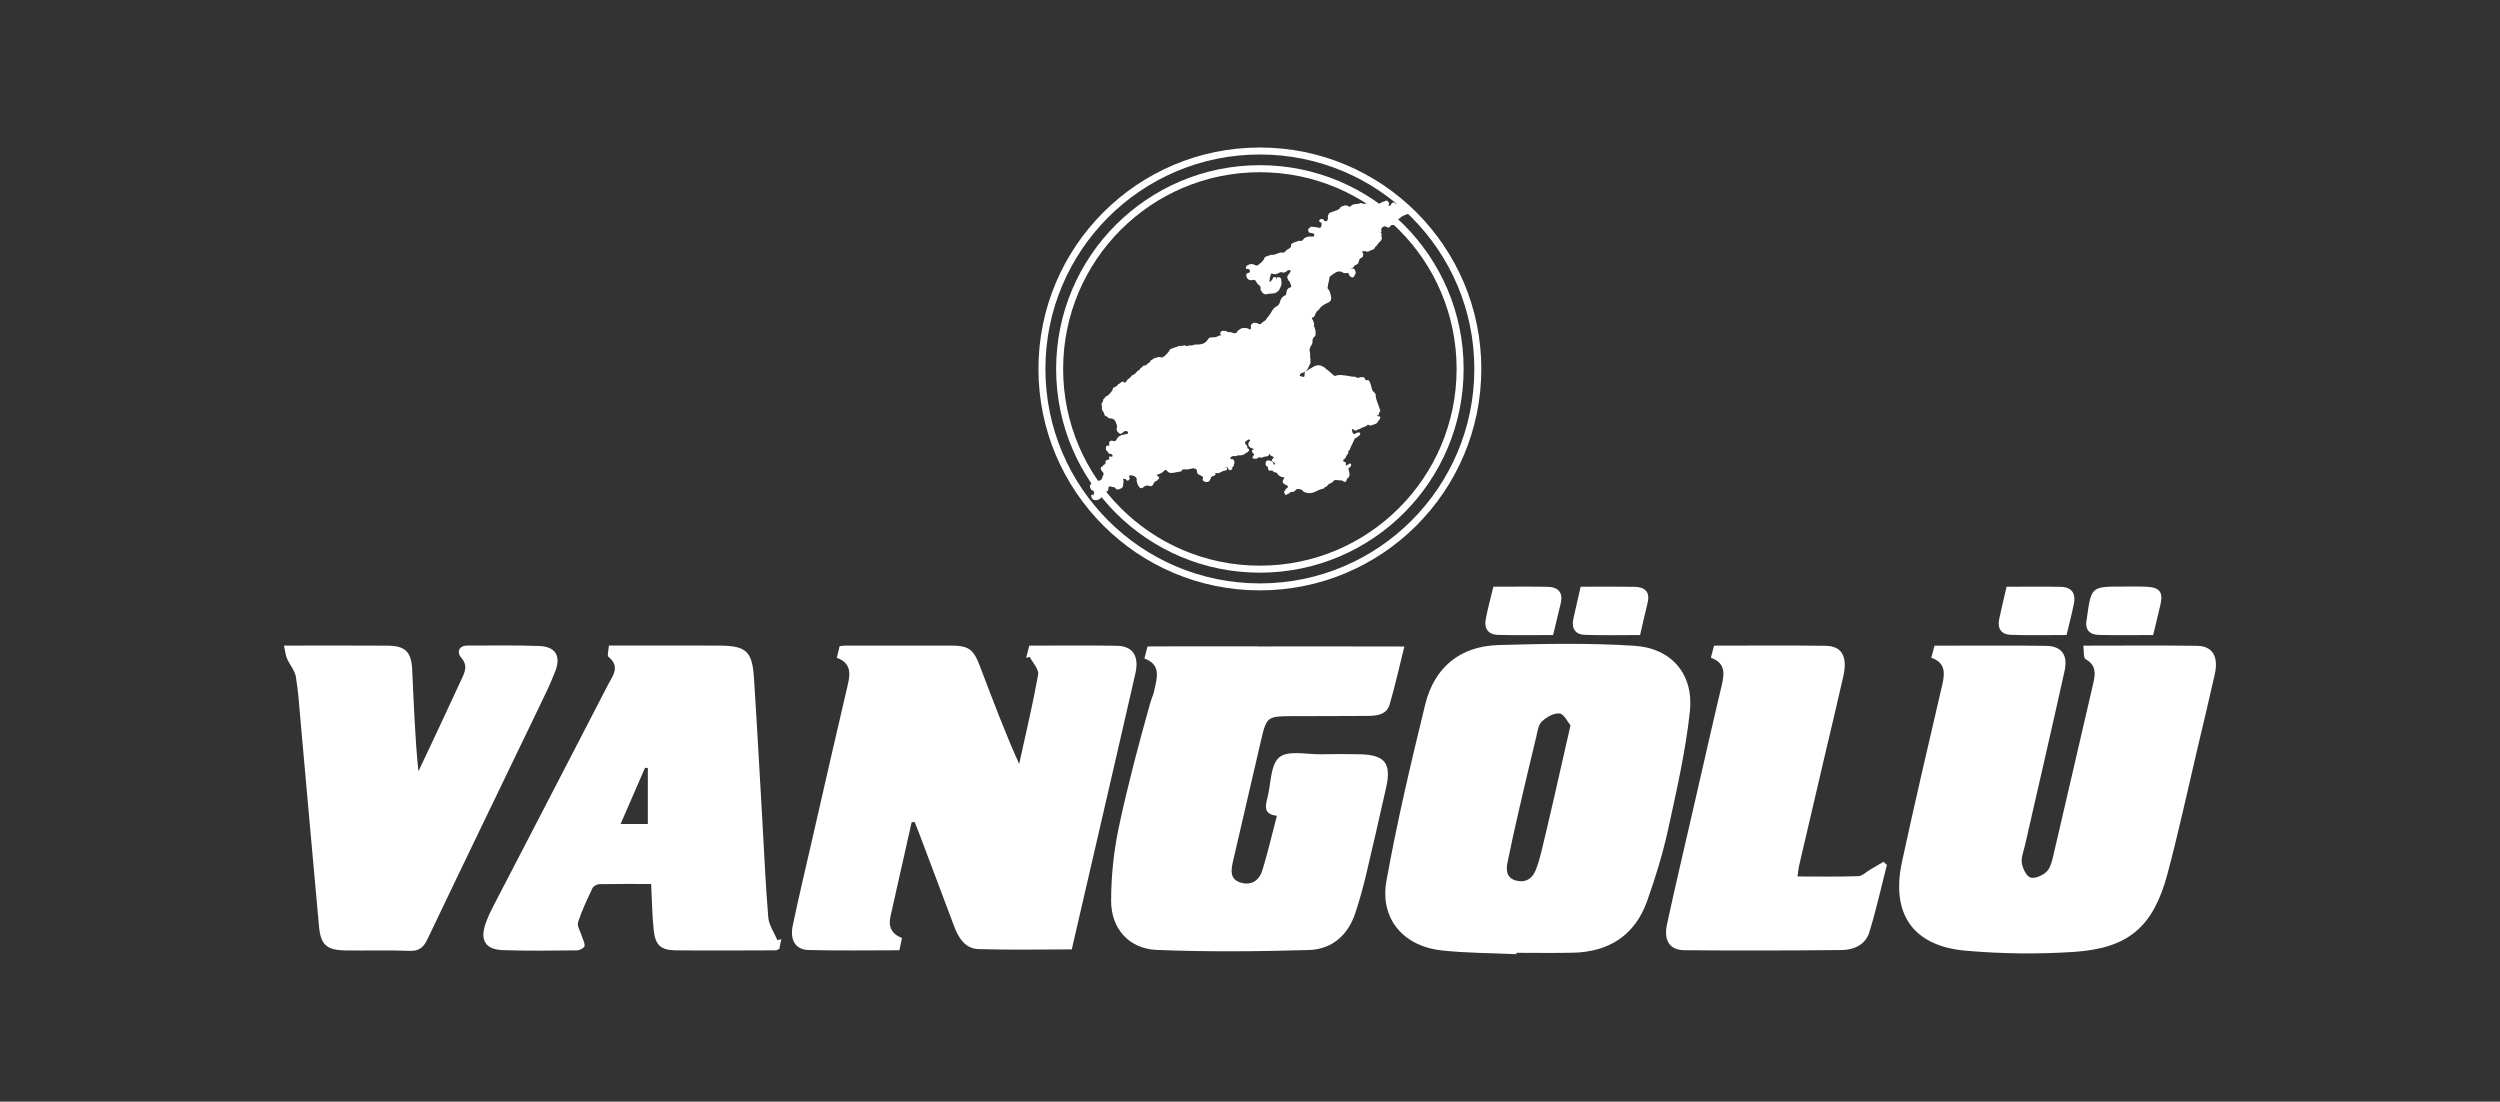<?xml version="1.0" encoding="utf-8"?>
<!-- Generator: Adobe Illustrator 16.0.0, SVG Export Plug-In . SVG Version: 6.00 Build 0)  -->
<!DOCTYPE svg PUBLIC "-//W3C//DTD SVG 1.1//EN" "http://www.w3.org/Graphics/SVG/1.1/DTD/svg11.dtd">
<svg version="1.1" id="Layer_1" xmlns="http://www.w3.org/2000/svg" xmlns:xlink="http://www.w3.org/1999/xlink" x="0px" y="0px"
	 width="221.25px" height="97.5px" viewBox="0 0 221.25 97.5" enable-background="new 0 0 221.25 97.5" xml:space="preserve">
<rect x="0" y="0" width="221.25" height="97.5" fill="#333333" stroke="none"/>
<g>
	<path fill="#FFFFFF" d="M111.498,13.055c-10.822,0-19.595,8.772-19.595,19.596s8.773,19.597,19.595,19.597
		c10.824,0,19.598-8.773,19.598-19.597S122.322,13.055,111.498,13.055z M111.498,51.631c-10.481,0-18.979-8.498-18.979-18.98
		s8.498-18.979,18.979-18.979c10.484,0,18.98,8.497,18.98,18.979S121.982,51.631,111.498,51.631z"/>
	<g>
		<path fill-rule="evenodd" clip-rule="evenodd" fill="#FFFFFF" d="M98.857,57.152c-2.567-0.047-5.138-0.013-7.766-0.013
			c-0.098,0.38-0.187,0.729-0.276,1.079c0.105-0.028,0.211-0.055,0.315-0.082c0.266,0.523,0.829,1.1,0.747,1.562
			c-0.476,2.652-1.104,5.275-1.68,7.911c-1.314-2.904-2.384-5.803-3.488-8.688c-0.58-1.516-0.999-1.781-2.634-1.788
			c-3.1-0.008-6.199-0.002-9.299,0.002c-0.146,0-0.293,0.031-0.469,0.053c-0.082,0.338-0.16,0.659-0.248,1.026
			c1.194,0.442,1.229,1.288,0.984,2.324c-1.07,4.554-2.104,9.118-3.148,13.682c-0.59,2.575-1.206,5.146-1.743,7.729
			c-0.26,1.25,0.271,2.098,1.383,2.127c2.677,0.071,5.356,0.023,8.063,0.023c0.081-0.391,0.147-0.714,0.225-1.089
			c-0.916-0.343-1.218-0.999-1.019-1.892c0.623-2.787,1.252-5.572,1.879-8.36c0.089-0.002,0.178-0.005,0.267-0.009
			c0.124,0.31,0.252,0.619,0.369,0.932c1.04,2.753,2.081,5.506,3.111,8.262c0.393,1.047,0.974,2.014,2.172,2.051
			c2.743,0.088,5.489,0.027,8.249,0.027c0.824-3.564,1.641-7.095,2.456-10.624c1.061-4.597,2.127-9.194,3.175-13.793
			C100.831,58.073,100.262,57.177,98.857,57.152z"/>
		<path fill-rule="evenodd" clip-rule="evenodd" fill="#FFFFFF" d="M149.553,62.986c0.361-3.301-1.605-5.626-4.924-5.836
			c-3.984-0.252-8.002-0.18-11.996-0.064c-3.43,0.096-5.703,1.979-6.51,5.289c-1.258,5.165-2.484,10.346-3.422,15.572
			c-0.605,3.369,1.498,5.807,4.936,6.172c2.174,0.23,4.371,0.227,6.561,0.326c0-0.041,0.002-0.08,0.004-0.121
			c1.662,0,3.326,0.027,4.988-0.007c3.207-0.067,5.506-1.542,6.588-4.595c0.73-2.057,1.377-4.16,1.844-6.29
			C148.377,69.973,149.17,66.498,149.553,62.986z M137.52,70.661c-0.363,1.577-0.727,3.155-1.111,4.728
			c-0.133,0.547-0.289,1.094-0.498,1.615c-0.305,0.758-0.887,1.139-1.707,0.936c-0.869-0.213-0.936-0.903-0.789-1.619
			c0.307-1.512,0.641-3.019,0.986-4.521c0.508-2.201,1.025-4.4,1.559-6.596c0.113-0.472,0.18-1.058,0.494-1.354
			c0.408-0.385,1.064-0.764,1.566-0.709c0.393,0.045,0.713,0.75,0.969,1.052C138.455,66.551,137.992,68.607,137.52,70.661z"/>
		<path fill-rule="evenodd" clip-rule="evenodd" fill="#FFFFFF" d="M194.449,57.156c-3.285-0.049-6.57-0.016-10.072-0.016
			c0.063,0.449-0.012,1.079,0.199,1.196c0.959,0.538,0.873,1.29,0.674,2.151c-1.18,5.072-2.342,10.146-3.529,15.217
			c-0.117,0.505-0.254,1.101-0.596,1.437c-0.346,0.339-1.037,0.646-1.43,0.518c-0.367-0.118-0.689-0.805-0.764-1.284
			c-0.076-0.488,0.158-1.031,0.275-1.545c1.172-5.15,2.369-10.295,3.508-15.451c0.314-1.418-0.268-2.202-1.625-2.221
			c-3.285-0.046-6.57-0.016-9.885-0.016c-0.096,0.355-0.18,0.674-0.283,1.068c1.244,0.436,1.217,1.333,0.969,2.396
			c-1.213,5.216-2.434,10.434-3.564,15.67c-0.994,4.598,0.969,7.445,5.625,7.859c3.188,0.281,6.426,0.318,9.617,0.106
			c4.799-0.321,6.992-2.217,8.238-6.851c0.996-3.715,1.801-7.48,2.686-11.225c0.514-2.166,1.035-4.332,1.518-6.504
			C196.357,58.102,195.807,57.176,194.449,57.156z"/>
		<path fill-rule="evenodd" clip-rule="evenodd" fill="#FFFFFF" d="M120.33,66.752c-1.133-0.025-2.268-0.023-3.401,0
			c-1.271,0.025-2.923-0.377-3.706,0.266c-0.797,0.652-0.736,2.351-1.055,3.59c-0.191,0.744-0.342,1.466,0.838,1.588
			c-0.439,1.679-0.805,3.258-1.279,4.805c-0.271,0.889-0.95,1.406-1.924,1.109c-0.983-0.297-0.863-1.102-0.684-1.875
			c0.833-3.603,1.664-7.205,2.504-10.807c0.457-1.955,0.566-2.041,2.586-2.048c2.267-0.011,4.535-0.002,6.801-0.021
			c0.816-0.007,1.699-0.088,1.971-1.006c0.496-1.683,0.871-3.4,1.303-5.137c-4.405,0-8.697-0.022-12.967-0.006v-0.008h-7.825v0.003
			c-0.645,0.002-1.287,0.005-1.933,0.005c-0.094,0.359-0.179,0.68-0.28,1.071c1.249,0.438,1.221,1.339,0.969,2.399
			c-0.058,0.241-0.109,0.481-0.167,0.721c-0.118,0.303-0.228,0.615-0.32,0.944c-1.012,3.593-1.968,7.208-2.743,10.858
			c-0.451,2.123-0.679,4.332-0.682,6.506c-0.004,2.48,1.578,4.262,4.043,4.359c4.482,0.18,8.979,0.14,13.463,0.008
			c2.008-0.061,3.441-1.287,4.094-3.24c0.381-1.143,0.701-2.311,0.98-3.482c0.605-2.532,1.17-5.074,1.748-7.612
			C123.162,67.549,122.586,66.803,120.33,66.752z"/>
		<path fill-rule="evenodd" clip-rule="evenodd" fill="#FFFFFF" d="M67.992,81.193c-0.244-2.9-0.363-5.81-0.531-8.715
			c-0.243-4.189-0.468-8.38-0.742-12.565c-0.148-2.259-0.709-2.755-2.962-2.776c-2.041-0.019-4.084-0.006-6.124-0.006
			c-1.233-0.002-2.466,0-3.744,0c-0.027,0.434-0.176,0.889-0.044,0.994c1.095,0.883,0.354,1.72-0.051,2.508
			c-3.34,6.479-6.707,12.939-10.058,19.411c-0.294,0.567-0.58,1.149-0.782,1.753c-0.477,1.43,0.025,2.235,1.536,2.289
			c2.189,0.076,4.384,0.043,6.577,0.021c0.235-0.002,0.65-0.225,0.665-0.375c0.029-0.304-0.164-0.625-0.261-0.941
			c-0.119-0.395-0.42-0.852-0.314-1.176c0.339-1.034,0.811-2.029,1.279-3.018c0.083-0.176,0.395-0.344,0.604-0.349
			c1.504-0.028,3.008-0.015,4.587-0.015c0.079,1.5,0.086,2.824,0.233,4.134c0.146,1.293,0.633,1.721,1.936,1.737
			c2.948,0.033,5.897,0.008,8.846,0c0.102,0,0.201-0.07,0.326-0.119c0.06-0.294,0.117-0.582,0.177-0.871
			c-0.114,0.031-0.229,0.064-0.344,0.096C68.52,82.538,68.049,81.883,67.992,81.193z M57.333,72.922c-0.666,0-1.469,0-2.411,0
			c0.735-1.691,1.449-3.332,2.163-4.974c0.083,0.007,0.165,0.015,0.248,0.021C57.333,69.589,57.333,71.209,57.333,72.922z"/>
		<path fill-rule="evenodd" clip-rule="evenodd" fill="#FFFFFF" d="M49.141,59.408c0.523-1.37,0.017-2.184-1.423-2.238
			c-2.113-0.078-4.23-0.035-6.348-0.037c-0.829,0-0.926,0.654-0.568,1.053c0.655,0.729,0.316,1.326,0.023,1.967
			c-1.008,2.193-2.038,4.377-3.063,6.564c-0.242,0.517-0.489,1.033-0.733,1.549c-0.313-3.06-0.405-6.041-0.551-9.02
			c-0.077-1.575-0.623-2.091-2.184-2.104c-2.946-0.026-5.893-0.007-9.156-0.007c0.094,0.438,0.118,0.809,0.255,1.131
			c0.236,0.556,0.693,1.055,0.79,1.625c0.228,1.336,0.306,2.699,0.427,4.053c0.543,6.02,1.071,12.039,1.623,18.057
			c0.148,1.617,0.681,2.09,2.34,2.113c1.889,0.027,3.781-0.041,5.667,0.035c0.862,0.033,1.24-0.3,1.595-1.043
			c3.214-6.744,6.475-13.467,9.714-20.195C48.105,61.754,48.684,60.604,49.141,59.408z"/>
		<path fill-rule="evenodd" clip-rule="evenodd" fill="#FFFFFF" d="M165.506,76.964c-0.35,0.204-0.695,0.565-1.053,0.577
			c-1.764,0.061-3.529,0.028-5.375,0.028c0.055-0.376,0.076-0.67,0.141-0.954c0.77-3.307,1.545-6.612,2.316-9.92
			c0.535-2.276,1.082-4.551,1.598-6.834c0.395-1.746-0.115-2.685-1.557-2.707c-3.285-0.048-6.57-0.015-9.883-0.015
			c-0.094,0.36-0.18,0.681-0.281,1.071c1.25,0.44,1.223,1.34,0.971,2.4c-0.848,3.561-1.648,7.131-2.467,10.699
			c-0.799,3.492-1.627,6.98-2.385,10.482c-0.314,1.453,0.242,2.294,1.541,2.303c4.648,0.039,9.295,0.033,13.943-0.017
			c1.064-0.011,2.086-0.48,2.42-1.569c0.602-1.963,1.047-3.975,1.557-5.966c-0.1-0.091-0.197-0.183-0.299-0.273
			C166.299,76.502,165.904,76.734,165.506,76.964z"/>
		<path fill-rule="evenodd" clip-rule="evenodd" fill="#FFFFFF" d="M132.563,56.188c1.611,0.044,3.227,0.013,4.885,0.013
			c0.238-0.988,0.465-1.896,0.676-2.807c0.229-0.977-0.24-1.447-1.176-1.463c-1.578-0.029-3.158-0.008-4.785-0.008
			c-0.238,0.998-0.5,1.938-0.678,2.891C131.328,55.634,131.729,56.166,132.563,56.188z"/>
		<path fill-rule="evenodd" clip-rule="evenodd" fill="#FFFFFF" d="M177.963,56.184c1.641,0.053,3.283,0.016,4.928,0.016
			c0.234-0.986,0.461-1.859,0.643-2.74c0.191-0.914-0.162-1.501-1.135-1.523c-1.572-0.035-3.148-0.009-4.818-0.009
			c-0.24,1.045-0.461,1.956-0.656,2.874C176.748,55.643,177.137,56.158,177.963,56.184z"/>
		<path fill-rule="evenodd" clip-rule="evenodd" fill="#FFFFFF" d="M140.252,56.184c1.615,0.055,3.232,0.018,4.896,0.018
			c0.23-0.999,0.436-1.915,0.66-2.824c0.25-1.012-0.244-1.432-1.172-1.446c-1.547-0.024-3.094-0.007-4.746-0.007
			c-0.23,1.014-0.451,1.93-0.648,2.852C139.061,55.607,139.41,56.156,140.252,56.184z"/>
		<path fill-rule="evenodd" clip-rule="evenodd" fill="#FFFFFF" d="M185.73,56.19c1.578,0.042,3.156,0.011,4.824,0.011
			c0.24-0.998,0.465-1.873,0.658-2.754c0.229-1.044-0.094-1.459-1.197-1.518c-0.713-0.04-1.432-0.017-2.146-0.017
			c-2.795-0.001-2.795,0-3.182,2.81c-0.006,0.038-0.012,0.076-0.02,0.112C184.496,55.699,184.906,56.168,185.73,56.19z"/>
	</g>
	<path fill="#FFFFFF" d="M111.498,14.619c-9.957,0-18.03,8.074-18.03,18.031c0,9.958,8.073,18.031,18.03,18.031
		c9.959,0,18.033-8.073,18.033-18.031C129.531,22.693,121.457,14.619,111.498,14.619z M111.498,50.062
		c-9.615,0-17.41-7.794-17.41-17.411c0-9.616,7.795-17.41,17.41-17.41c9.617,0,17.412,7.794,17.412,17.41
		C128.91,42.268,121.115,50.062,111.498,50.062z"/>
	<path fill="#FFFFFF" d="M97.461,41.327c0.013-0.004,0.025-0.007,0.038-0.009c0.021-0.012,0.044-0.019,0.064-0.008
		c-0.002-0.002,0.008-0.004,0.008-0.004s-0.001-0.012-0.001-0.015c0.001-0.043,0.022-0.074,0.05-0.102
		c0.082-0.064,0.191-0.098,0.229-0.21c-0.057-0.158,0-0.247,0.166-0.281c0.063-0.014,0.143-0.024,0.16-0.113
		c-0.011-0.046-0.021-0.092-0.03-0.137c0.031-0.061,0.085-0.057,0.143-0.053c0.056,0.003,0.126,0.072,0.164-0.012
		s-0.016-0.144-0.087-0.186c-0.047-0.038-0.104-0.036-0.159-0.035c-0.053-0.007-0.092-0.033-0.116-0.081
		c-0.021-0.138-0.203-0.169-0.213-0.316c-0.012-0.099-0.015-0.195,0.039-0.285c0.086-0.086,0.172-0.078,0.257,0.001
		c0.018,0.007,0.03,0.023,0.052,0.018c-0.009,0.006-0.02,0.003-0.033-0.009c-0.071-0.115,0.002-0.244-0.035-0.362
		c0.021-0.039,0.057-0.06,0.093-0.08c0.073-0.061,0.158-0.065,0.238-0.029c0.173,0.081,0.276-0.012,0.34-0.146
		c0.13-0.275,0.37-0.367,0.64-0.421c0.068-0.006,0.14-0.003,0.201-0.036c0.063-0.033,0.178-0.017,0.169-0.114
		c-0.006-0.079-0.069-0.148-0.166-0.157c-0.073-0.006-0.143,0.002-0.203,0.048c-0.056,0.036-0.098,0.086-0.146,0.131
		c-0.016,0.014-0.033,0.024-0.051,0.034c-0.051,0.025-0.103,0.034-0.157,0.022c-0.174-0.101-0.301-0.231-0.3-0.448
		c0.035-0.042,0.051-0.089,0.035-0.143c0.02-0.109-0.013-0.208-0.061-0.304c-0.011-0.017-0.019-0.035-0.023-0.053
		c-0.017-0.057-0.036-0.113-0.059-0.167c-0.126-0.181-0.3-0.259-0.519-0.239c-0.035-0.017-0.07-0.032-0.105-0.048
		c-0.032-0.032-0.063-0.063-0.096-0.095c-0.073-0.037-0.154-0.062-0.215-0.119c-0.038-0.102-0.076-0.203-0.114-0.304
		c-0.109-0.12-0.17-0.256-0.134-0.423c0.014-0.063-0.009-0.125-0.028-0.186c-0.003-0.048-0.024-0.094-0.004-0.143
		c0.077-0.108,0.168-0.212,0.141-0.361c0.032-0.028,0.064-0.057,0.097-0.085c0.042-0.04,0.076-0.086,0.096-0.141
		c0.021-0.023,0.046-0.038,0.073-0.05c0.262-0.079,0.362-0.329,0.536-0.503c0.042-0.04,0.045-0.091,0.034-0.144
		c0.014-0.049,0.032-0.093,0.08-0.117c0.064-0.036,0.149-0.032,0.19-0.109c0.04-0.018,0.08-0.036,0.12-0.055
		c0.034-0.056,0.067-0.111,0.12-0.153c0.016-0.009,0.034-0.014,0.052-0.016c0.056-0.031,0.11-0.063,0.151-0.114
		c0.008,0,0.015-0.003,0.021-0.009c0.04-0.06,0.111-0.056,0.168-0.083c0.086-0.019,0.091,0.095,0.159,0.1
		c0.023,0.002,0.047,0.059,0.065,0.007c0.006-0.018-0.017-0.048-0.003-0.074c0.053-0.033,0.148-0.025,0.132-0.129
		c0.021-0.064,0.104-0.075,0.125-0.138c0.015-0.007,0.03-0.013,0.046-0.019c0.125-0.079,0.2-0.21,0.308-0.309
		c0.044-0.021,0.095-0.029,0.136-0.057c0.04-0.044,0.096-0.065,0.143-0.1c0.094-0.089,0.147-0.219,0.277-0.269
		c0.119-0.027,0.125-0.147,0.186-0.223c0.057-0.021,0.123-0.026,0.147-0.097c0.01-0.009,0.021-0.019,0.032-0.027
		c0.066-0.151,0.252-0.032,0.333-0.147c0.048-0.04,0.083-0.094,0.135-0.13c0.047-0.022,0.101-0.036,0.126-0.088
		c0.052-0.028,0.103-0.057,0.094-0.129c0.011-0.026,0.031-0.042,0.054-0.058c0.054-0.027,0.116-0.04,0.15-0.1
		c0.038-0.017,0.077-0.033,0.115-0.05c0.026-0.029,0.056-0.056,0.096-0.063c0.062,0.003,0.126,0.015,0.171-0.046
		c0.018-0.008,0.035-0.011,0.054-0.008c0.039-0.01,0.078-0.019,0.116-0.028h0.001c0.063,0.033,0.133-0.003,0.195,0.024
		c0.02,0.041,0.049,0.057,0.092,0.034c0.045-0.047,0.098-0.079,0.155-0.104c0.082-0.005,0.105-0.076,0.147-0.128
		c0.047-0.028,0.086-0.064,0.115-0.11c0.044-0.045,0.099-0.08,0.126-0.142c0.072-0.072,0.09-0.182,0.17-0.249
		c0.035-0.029,0.078-0.044,0.12-0.061c0.145-0.052,0.288-0.103,0.434-0.153c0.086-0.029,0.17-0.063,0.258-0.086
		c0.021-0.007,0.041-0.008,0.063-0.008c0.049,0,0.097,0.026,0.146,0.017c0.048-0.012,0.093-0.03,0.14-0.043
		c0.03-0.008,0.06-0.011,0.09-0.009c0.051,0.001,0.099,0.018,0.143,0.04c0.12,0.068,0.216-0.04,0.325-0.044
		c0.021-0.004,0.04-0.004,0.059-0.003c0.02,0.001,0.039,0.006,0.059,0.01c0.083,0.022,0.151-0.028,0.228-0.047
		c0.135-0.052,0.278-0.027,0.418-0.034c0.338-0.018,0.632-0.114,0.823-0.419c0.063-0.07,0.109-0.161,0.206-0.198
		c0.123,0.017,0.241-0.047,0.366-0.026c0.092,0.021,0.171-0.028,0.253-0.054c0.019-0.008,0.037-0.015,0.056-0.022
		c0.046-0.021,0.084-0.054,0.133-0.068c0.134-0.032,0.276-0.035,0.396-0.094c-0.059,0.01-0.121,0.063-0.192,0.042
		c-0.089-0.026-0.107-0.1-0.097-0.185c0.034-0.104,0.094-0.178,0.211-0.186c0.112,0.016,0.234-0.029,0.339,0.043
		c0.101,0.083,0.222,0.074,0.341,0.074c0.151-0.008,0.271,0.131,0.428,0.09c0.076-0.017,0.151-0.034,0.175-0.126
		c0.032-0.08,0.087-0.136,0.167-0.169c0.1-0.029,0.152-0.141,0.264-0.148c0.233-0.027,0.464-0.041,0.673,0.101
		c0.063,0.042,0.092,0.004,0.109-0.066c0.021-0.086,0.004-0.164-0.005-0.246c0-0.022,0.005-0.042,0.013-0.063
		c0.068-0.107,0.151-0.194,0.286-0.211c0.118,0.006,0.234,0.027,0.343,0.069c0.111,0.089,0.223,0.089,0.311-0.024
		c0.107-0.14,0.285-0.184,0.398-0.311c0.035-0.136,0.146-0.218,0.229-0.319c0.162-0.2,0.264-0.438,0.42-0.643
		c0.053-0.044,0.098-0.096,0.148-0.143c0.023-0.019,0.049-0.032,0.076-0.045c0.193-0.084,0.307-0.223,0.359-0.433
		c0.047-0.19,0.135-0.368,0.307-0.488c0.014-0.012,0.029-0.023,0.047-0.033c0.063-0.055,0.189-0.037,0.188-0.166
		c0-0.02,0.004-0.038,0.008-0.057s0.01-0.036,0.018-0.055c0.014-0.166,0.059-0.315,0.203-0.418c0.027-0.015,0.055-0.024,0.084-0.035
		c0.128-0.029,0.18-0.093,0.113-0.224c-0.059-0.117-0.061-0.261-0.164-0.359c-0.008-0.007-0.016-0.014-0.023-0.02
		c-0.018-0.015-0.031-0.031-0.043-0.05c-0.053-0.1-0.096-0.201-0.096-0.316c0.047-0.15,0.17-0.253,0.248-0.384
		c0.029-0.047,0.082-0.092,0.041-0.149c-0.045-0.063-0.117-0.068-0.189-0.051c-0.041,0.011-0.076,0.034-0.107,0.063
		c-0.143,0.125-0.289,0.21-0.492,0.124c-0.092-0.038-0.189,0.029-0.275,0.079c-0.137,0.078-0.277,0.126-0.439,0.081
		c-0.037-0.009-0.072-0.021-0.109-0.031c-0.037-0.009-0.078-0.032-0.111,0.014c-0.006,0.015-0.014,0.028-0.021,0.042
		c-0.023,0.035-0.016,0.077-0.021,0.116c-0.002,0.017-0.008,0.032-0.016,0.048c-0.02,0.036-0.035,0.074-0.043,0.115
		c-0.023,0.06-0.006,0.123-0.021,0.183c-0.018,0.067-0.018,0.135-0.01,0.216c0.088-0.023,0.131-0.089,0.178-0.147
		c0.084-0.048,0.09-0.135,0.115-0.212c0.018-0.025,0.039-0.044,0.064-0.059c0.213-0.05,0.213-0.05,0.229,0.233
		c0.053-0.266,0.053-0.266,0.33-0.214c0.087,0.049,0.115,0.13,0.125,0.223c0.002,0.028-0.014,0.06-0.006,0.082
		c0.098,0.311-0.078,0.554-0.195,0.813c-0.078,0.128-0.219,0.179-0.334,0.261c-0.266,0.068-0.543,0.028-0.811,0.106
		c-0.094,0.027-0.215-0.04-0.305-0.113c-0.057-0.104-0.143-0.188-0.193-0.297c0.039-0.187,0-0.33-0.182-0.438
		c-0.105-0.063-0.15-0.199-0.219-0.305c-0.07-0.108-0.156-0.143-0.286-0.108c-0.341,0.089-0.586-0.13-0.581-0.506
		c0.017-0.031,0.04-0.054,0.067-0.071c0.064-0.038,0.137-0.056,0.204-0.083c0.027-0.01,0.051-0.023,0.067-0.048
		c-0.027-0.249-0.042-0.263-0.318-0.273c-0.029-0.02-0.044-0.046-0.05-0.08c0-0.098,0.047-0.171,0.12-0.231
		c0.227-0.133,0.456-0.177,0.694-0.028c0.047,0.03,0.104,0.044,0.163,0.038c0.156-0.018,0.607-0.442,0.645-0.609
		c0.014-0.046,0.031-0.089,0.066-0.123c0.131-0.095,0.291-0.12,0.438-0.181c0.057-0.018,0.113-0.041,0.176-0.039
		c0.156,0.047,0.287-0.045,0.426-0.084c0.117-0.041,0.23-0.085,0.35-0.119c0.027,0-0.008-0.012,0.02-0.004
		c0.229,0.07,0.389-0.021,0.508-0.212c0.096-0.065,0.207-0.097,0.299-0.183c0.088-0.083,0.113-0.162,0.1-0.271
		c0.004-0.036,0.016-0.068,0.039-0.097c0.203-0.123,0.424-0.203,0.654-0.261c0.031-0.006,0.064-0.014,0.098-0.01
		c0.217,0.089,0.262-0.121,0.375-0.215c0.021-0.023,0.047-0.041,0.076-0.054c0.08-0.031,0.163-0.061,0.246-0.087
		c0.124-0.032,0.251-0.012,0.377-0.013c0.078-0.001,0.172,0.01,0.189-0.089c0.018-0.102-0.051-0.171-0.143-0.207
		c-0.033-0.014-0.068-0.014-0.104-0.017c-0.241-0.021-0.28-0.064-0.298-0.332c0.01-0.031,0.029-0.054,0.053-0.074
		c0.063-0.032,0.119-0.069,0.162-0.125c0.025-0.018,0.053-0.028,0.082-0.032c0.05-0.005,0.096,0.016,0.145,0.013
		c0.094,0.011,0.188,0.022,0.281,0.041c0.074,0.02,0.15,0.011,0.221,0.041c0.107,0.047,0.168-0.007,0.207-0.101
		c0.035-0.055,0.039-0.115,0.036-0.178c0-0.018,0.003-0.036,0.007-0.054c0.035-0.121-0.049-0.138-0.134-0.153
		c-0.021-0.01-0.036-0.022-0.051-0.039c-0.033-0.051-0.042-0.104-0.016-0.159c0.097-0.113,0.21-0.119,0.337-0.057
		c0.065,0.034,0.081,0.109,0.127,0.16c0.126,0.021,0.233,0.007,0.275-0.138c0.002-0.019,0.006-0.037,0.009-0.055
		c0.032-0.064,0.005-0.127-0.001-0.19c0.001-0.119,0.059-0.217,0.119-0.313c0.023-0.024,0.051-0.042,0.08-0.057
		c0.072-0.029,0.146-0.054,0.218-0.08c0.14-0.046,0.278-0.094,0.415-0.149c0.129-0.052,0.23-0.124,0.293-0.251
		c0.016-0.017,0.033-0.029,0.055-0.041c0.105-0.048,0.214-0.082,0.322-0.118c0.033-0.011,0.065-0.018,0.1-0.017
		c0.088,0.009,0.16,0.053,0.231,0.1c0.138,0.081,0.21-0.021,0.29-0.104c0.024-0.021,0.053-0.038,0.082-0.049
		c0.209-0.085,0.441-0.032,0.648-0.12c0.058-0.009,0.114-0.037,0.174-0.007c0.081,0.09,0.195,0.019,0.285,0.059
		c0.037-0.034,0.076-0.049,0.125-0.034c0.01,0.003,0.02,0,0.027-0.007c0.053,0.021,0.102,0.036,0.156,0.018
		c0.074,0.06,0.158-0.002,0.234,0.023h-0.002c0.059,0.035,0.127-0.012,0.188,0.025c0.023,0.045,0.059,0.062,0.109,0.037
		c0.012-0.013,0.029-0.02,0.049-0.019c0.027,0,0.057,0,0.082,0.007c0.145-0.011,0.27-0.079,0.4-0.127
		c0.023-0.017,0.045-0.033,0.063-0.054c0.145-0.053,0.285-0.105,0.43-0.158c0.008-0.002,0.018-0.005,0.025-0.007
		c0.037,0.008,0.07,0.027,0.1,0.051c0.031,0.023,0.057,0.052,0.078,0.085c0.045,0.106,0.107,0.214-0.041,0.295
		c0.178,0.069,0.268-0.014,0.311-0.179c0.092-0.078,0.191-0.107,0.305-0.045c0.047,0.032,0.08,0.074,0.094,0.13
		c0.043-0.068,0.064-0.152,0.146-0.193c0.039-0.018,0.08-0.022,0.121,0c0.053-0.01,0.105-0.006,0.145,0.038
		c0.047,0.017,0.096,0.004,0.141,0.02c0.176,0.084,0.361,0.147,0.51,0.28c0.051,0.06,0.139,0.096,0.123,0.196
		c-0.133,0.135-0.061,0.217,0.072,0.282c-0.018,0.02-0.037,0.039-0.053,0.059c-0.016,0.118-0.107,0.148-0.201,0.182
		c-0.094,0.035-0.193,0.069-0.287,0.104c-0.195,0.069-0.336,0.218-0.498,0.337c-0.055,0.033-0.115,0.061-0.145,0.125
		c-0.016,0.022-0.037,0.042-0.057,0.061c-0.084,0.038-0.115,0.116-0.148,0.193c-0.037,0.069-0.078,0.139-0.166,0.152
		c-0.07,0.002-0.146-0.017-0.193,0.059c-0.01,0.017-0.021,0.03-0.031,0.045c-0.031,0.05-0.066,0.096-0.129,0.11
		c-0.096,0.015-0.168-0.047-0.248-0.082c-0.127-0.05-0.236-0.017-0.328,0.081c-0.01,0.016-0.021,0.029-0.035,0.045
		c-0.104,0.081-0.031,0.185-0.033,0.279c-0.01,0.059-0.033,0.102-0.104,0.081c-0.154-0.024-0.203-0.125-0.189-0.268
		c0.006-0.063,0-0.125,0.01-0.187c0.021-0.066,0.074-0.094,0.127-0.109c-0.041,0.016-0.092,0.029-0.113,0.085
		c-0.033,0.084-0.029,0.174-0.029,0.262c0,0.123,0.053,0.209,0.191,0.214c0.027,0.014,0.053,0.027,0.072,0.053
		c0.029,0.043,0.045,0.09,0.047,0.141c0.002,0.02,0,0.04-0.002,0.06c-0.033,0.075,0.004,0.146,0.02,0.218
		c0.006,0.05,0.004,0.098-0.01,0.147c-0.033,0.119-0.121,0.202-0.209,0.284c-0.107,0.101-0.184,0.226-0.27,0.344
		c-0.041,0.035-0.098,0.053-0.113,0.11c-0.01,0.019-0.016,0.035-0.025,0.051c-0.031,0.055-0.07,0.101-0.127,0.13
		c-0.137,0.066-0.293,0.088-0.418,0.178c-0.049,0.025-0.102,0.035-0.152,0.02c-0.061-0.034-0.123-0.046-0.193-0.038
		c-0.08,0.001-0.164-0.027-0.24,0.038c0.01,0.07,0.098,0.094,0.105,0.165c0.021,0.098-0.002,0.191-0.029,0.285
		c-0.018,0.028-0.044,0.049-0.072,0.065c-0.162,0.052-0.253,0.162-0.279,0.331c-0.024,0.157-0.102,0.276-0.264,0.322
		c-0.135,0.038-0.166,0.187-0.271,0.256c-0.061,0.036-0.129,0.051-0.197,0.084c0.08,0.015,0.15-0.017,0.224-0.019
		c0.046,0.002,0.084,0.019,0.117,0.053c0.056,0.076,0.077,0.167,0.106,0.255c0.008,0.033,0.012,0.067,0.006,0.103
		c-0.018,0.061-0.051,0.115-0.078,0.172c-0.131,0.253-0.192,0.267-0.435,0.1c-0.038-0.042-0.063-0.095-0.075-0.148
		c-0.033-0.144-0.119-0.175-0.248-0.123c-0.075,0.009-0.146-0.006-0.221-0.015c-0.027-0.009,0.002,0.011-0.02-0.004
		c-0.481-0.338-0.797,0.037-1.145,0.267c-0.061,0.039-0.1,0.103-0.105,0.176c-0.02,0.273-0.133,0.529-0.148,0.805
		c-0.014,0.046-0.033,0.096,0.007,0.138c0.22,0.233,0.261,0.531,0.3,0.83c-0.008,0.078-0.014,0.157-0.043,0.233
		c-0.127,0.156-0.309,0.22-0.484,0.298c-0.079,0.028-0.138,0.087-0.203,0.137c-0.016,0.012-0.031,0.022-0.047,0.033
		c-0.113,0.05-0.183,0.146-0.253,0.241c-0.034,0.055-0.065,0.11-0.117,0.15c-0.05,0.034-0.107,0.056-0.138,0.112
		c-0.008,0.017-0.016,0.032-0.024,0.049c-0.051,0.089-0.121,0.169-0.137,0.276c-0.017,0.047-0.039,0.092-0.075,0.128
		c-0.028,0.028-0.063,0.047-0.1,0.063c-0.038,0.024-0.111,0.017-0.087,0.098c0.124,0.177,0.181,0.378,0.21,0.587
		c-0.123,0.087,0.043,0.141,0.025,0.216c0.029,0.093,0.072,0.183,0.086,0.28c-0.029,0.178,0.076,0.379-0.096,0.531
		c-0.18,0.133-0.18,0.327-0.176,0.522c-0.004,0.051-0.021,0.097-0.043,0.142c-0.094,0.156-0.211,0.302-0.207,0.496
		c-0.031,0.064,0.012,0.12,0.023,0.18c0.014,0.067,0.016,0.136,0.02,0.204c0,0.11,0.004,0.22,0.003,0.33
		c0.011,0.059,0.036,0.114,0.031,0.176c-0.013,0.065-0.028,0.131,0,0.198c0.005,0.028,0.005,0.058-0.001,0.088
		c-0.081,0.153-0.156,0.31-0.23,0.467c-0.014,0.026-0.03,0.051-0.048,0.074c-0.063,0.065-0.099,0.155-0.181,0.2
		c-0.055,0.029-0.102,0.069-0.164,0.085c-0.1,0.035-0.217,0.037-0.279,0.145c-0.15,0.232,0.09,0.166,0.17,0.224
		c0.189,0.07,0.219-0.035,0.207-0.187c0.008-0.083,0.006-0.167,0.051-0.241c0.105-0.092,0.244-0.133,0.346-0.229
		c0.026-0.021,0.053-0.037,0.082-0.05c0.041-0.018,0.081-0.03,0.118-0.054c0.267-0.193,0.55-0.317,0.887-0.2
		c0.05,0.016,0.094,0.039,0.138,0.064c0.068,0.054,0.158,0.074,0.215,0.143c0.039,0.065,0.111,0.093,0.166,0.143
		c0.053,0.053,0.115,0.092,0.174,0.138c0.022,0.016,0.043,0.033,0.063,0.053c0.044,0.045,0.087,0.089,0.136,0.127
		c0.038,0.036,0.082,0.067,0.123,0.101c0.021,0.018,0.039,0.038,0.055,0.062c0.125,0.124,0.248,0.024,0.373-0.001
		c0.02-0.005,0.038-0.008,0.06-0.008c0.079-0.001,0.159,0.003,0.239-0.009c0.314,0.023,0.621,0.078,0.931,0.136
		c0.128,0.042,0.271-0.025,0.394,0.055c0.096,0.062,0.197,0.091,0.309,0.033c0.118-0.062,0.239-0.023,0.36-0.018
		c0.02,0.004,0.038,0.012,0.054,0.021c0.082,0.061,0.084,0.165,0.137,0.238c0.021,0.011,0.045,0.013,0.07,0.007
		c0.063-0.015,0.123-0.047,0.189-0.005c0.143,0.165,0.193,0.37,0.242,0.574c0.027,0.108,0.049,0.219,0.096,0.321
		c0.045,0.082,0.111,0.145,0.178,0.204c0.061,0.055,0.111,0.12,0.109,0.195c-0.01,0.385,0.199,0.706,0.297,1.06
		c0.033,0.12,0.096,0.232,0.109,0.358c-0.002,0.023-0.006,0.045-0.018,0.066c-0.016,0.028-0.039,0.051-0.066,0.068
		c-0.082,0.056-0.016,0.146-0.047,0.214c-0.063,0.087-0.115,0.048-0.166-0.011c-0.012-0.012-0.014-0.033-0.033-0.032
		c0.035,0.149,0.141,0.188,0.275,0.183c0.029,0.014,0.047,0.037,0.055,0.068c0.006,0.03,0.004,0.062-0.006,0.09
		c-0.031,0.073-0.064,0.146-0.123,0.2c-0.049,0.033-0.082,0.078-0.102,0.133c-0.031,0.058-0.066,0.109-0.123,0.142
		c-0.102,0.047-0.211,0.08-0.316,0.118c-0.053,0.019-0.105,0.038-0.16,0.052c-0.031,0.008-0.063,0.009-0.096,0.001
		c-0.037-0.011-0.068-0.035-0.104-0.057c-0.078-0.044-0.119,0.013-0.16,0.063c-0.016,0.016-0.031,0.029-0.049,0.042
		c-0.154,0.085-0.338,0.1-0.482,0.206c-0.061,0.042-0.131,0.063-0.201,0.083c-0.025,0.008-0.053,0.014-0.08,0.023
		c-0.045,0.028-0.082,0.071-0.137,0.085c-0.062,0.014-0.114-0.007-0.165-0.038c-0.024-0.015-0.049-0.032-0.071-0.051
		c-0.084-0.07-0.131-0.05-0.14,0.059c0.006,0.018,0.011,0.035,0.017,0.052c0.047,0.095,0.039,0.214,0.139,0.283
		c0.066,0.011,0.119-0.024,0.179-0.043c0.048-0.014,0.079-0.054,0.125-0.072c0.029-0.013,0.06-0.02,0.091-0.022
		c0.055,0,0.109-0.004,0.156,0.032c0.055,0.072,0.044,0.142-0.006,0.21c-0.055,0.06-0.145,0.075-0.186,0.153
		c-0.014,0.014-0.027,0.026-0.044,0.037c-0.073,0.055-0.187,0.049-0.231,0.148c-0.079,0.139-0.127,0.294-0.201,0.435
		c-0.063,0.107-0.109,0.223-0.164,0.334c-0.037,0.075-0.014,0.179-0.104,0.23c-0.082,0.031-0.105,0.089-0.081,0.171
		c-0.018,0.179-0.196,0.273-0.227,0.445c-0.036,0.063-0.067,0.127-0.132,0.168c-0.07,0.026-0.112,0.07-0.095,0.152
		c0.02,0.103,0.114,0.075,0.177,0.104c0.107,0.085,0.023,0.206,0.057,0.308c0.074,0.002,0.115-0.067,0.182-0.08
		c0.068-0.015,0.113-0.066,0.168-0.104c0.021-0.005,0.041-0.002,0.06,0.009c0.042,0.037,0.058,0.086,0.055,0.142
		c-0.007,0.052-0.028,0.099-0.058,0.142c-0.051,0.087-0.234,0.085-0.17,0.251c0.052,0.229,0.17,0.459,0.004,0.69
		c-0.012,0.017-0.024,0.031-0.039,0.044c-0.047,0.042-0.123,0.056-0.119,0.14c-0.012,0.072-0.035,0.139-0.089,0.19
		c-0.048,0.023-0.097,0.043-0.151,0.019c-0.041-0.025-0.084-0.052-0.127-0.078c-0.043-0.029-0.088-0.062-0.146-0.057
		c-0.045-0.004-0.086,0.038-0.134,0.013l0.004-0.002c-0.063-0.033-0.132-0.004-0.197-0.02c-0.163-0.053-0.293-0.013-0.384,0.137
		c-0.034,0.045-0.087,0.064-0.133,0.093c-0.143,0.065-0.289,0.124-0.379,0.266l0.008,0.007c-0.021,0.036-0.055,0.059-0.096,0.071
		c-0.08,0.031-0.174,0.046-0.193,0.154c-0.023,0.008-0.045,0.016-0.068,0.023c-0.149,0.018-0.281,0.091-0.422,0.133
		c-0.216,0.091-0.41,0.237-0.658,0.244c-0.033,0-0.066,0.012-0.098,0.022c-0.074,0.003-0.146-0.003-0.217-0.016
		c-0.104-0.027-0.209-0.052-0.311-0.083c-0.119-0.137-0.236-0.273-0.443-0.262c-0.125-0.037-0.225-0.005-0.301,0.101
		c-0.047,0.049-0.107,0.081-0.154,0.131c-0.025,0.015-0.053,0.025-0.082,0.012l0.004-0.003c-0.137-0.016-0.252,0.016-0.33,0.138
		c-0.088,0.03-0.17,0.075-0.248,0.126c-0.018,0.013-0.037,0.017-0.061,0.012c-0.061-0.033-0.082-0.092-0.105-0.15
		c-0.012-0.04-0.033-0.075-0.045-0.113c-0.004-0.02-0.002-0.039,0.006-0.059c0.012-0.013,0.027-0.023,0.047-0.028
		c0.096,0.042,0.025-0.041,0.043-0.059c0.021-0.141,0.174-0.162,0.236-0.266c0.037-0.056,0.018-0.096-0.035-0.127
		c-0.051-0.04-0.098-0.086-0.164-0.102c-0.303-0.151-0.326-0.284-0.113-0.591c0.02-0.029,0.031-0.055-0.021-0.06
		c-0.24-0.02-0.447-0.096-0.574-0.316c-0.055-0.093-0.143-0.125-0.244-0.132c-0.07-0.015-0.131-0.052-0.172-0.109
		c-0.043-0.062-0.086-0.068-0.158-0.048c-0.164,0.046-0.264-0.014-0.262-0.183c0-0.135-0.066-0.184-0.164-0.229
		c-0.082-0.105-0.049-0.225-0.039-0.341c0.105-0.22,0.279-0.141,0.443-0.098c0.02,0.007,0.037,0.015,0.057,0.024
		c0.053,0.029,0.104,0.065,0.139,0.116c0.066,0.05,0.009,0.195,0.146,0.188c0.008-0.015,0.018-0.028,0.023-0.043
		c0.031-0.091-0.025-0.129-0.094-0.16c-0.086-0.052-0.182-0.096-0.186-0.218c0.027-0.093,0.152-0.106,0.17-0.205
		c0.002-0.024-0.016-0.039-0.033-0.052c-0.014-0.009-0.025-0.018-0.039-0.027c-0.029-0.031-0.066-0.047-0.104-0.063
		c-0.051-0.03-0.127-0.026-0.146-0.101c-0.035-0.018,0.072-0.099-0.037-0.083c-0.023,0.03-0.039,0.062-0.057,0.093
		c-0.055,0.1-0.15,0.126-0.254,0.138c-0.029,0.008-0.059,0.014-0.09,0.015c-0.135-0.015-0.232,0.119-0.371,0.093
		c-0.156-0.111-0.258,0.035-0.379,0.084c-0.135,0.016-0.271,0.038-0.377-0.082c0.004-0.077,0.06-0.125,0.1-0.184
		c0.058-0.055,0.079-0.106,0.006-0.168c-0.069-0.058-0.117-0.131-0.148-0.216c-0.011-0.073,0.03-0.116,0.09-0.148
		c0.037-0.019,0.078-0.027,0.117-0.043c-0.086-0.028-0.163-0.076-0.25-0.103c-0.271-0.083-0.352-0.339-0.186-0.571
		c0.03-0.042,0.105-0.078,0.055-0.139c-0.054-0.063-0.13-0.051-0.188-0.002c-0.103,0.082-0.272,0.109-0.248,0.298
		c0.103,0.126,0.233,0.235,0.215,0.426c-0.004,0.049,0.072,0.019,0.098,0.052c0.023,0.021,0.037,0.048,0.043,0.079
		c0.006,0.054-0.009,0.104-0.037,0.148c-0.069,0.104-0.211,0.105-0.288,0.2c-0.059,0.044-0.119,0.085-0.187,0.113
		c-0.104,0.018-0.207,0.052-0.314,0.055c-0.07-0.015-0.141-0.026-0.209,0.012c-0.066,0.033-0.137,0.05-0.213,0.051
		c-0.086-0.021-0.171-0.02-0.252,0.022c-0.061,0.021-0.108,0.057-0.138,0.114c-0.037,0.089-0.008,0.134,0.087,0.131
		c0.056-0.002,0.11-0.013,0.157,0.025c0.068,0.063,0.083,0.149,0.106,0.233c0.024,0.113-0.065,0.201-0.069,0.308
		c-0.006,0.045-0.022,0.084-0.057,0.113c-0.036,0.026-0.074,0.038-0.117,0.022c-0.066-0.02-0.095-0.096-0.171-0.113
		c0.069,0.027,0.105,0.09,0.171,0.114c0.04,0.024,0.056,0.063,0.06,0.108c0,0.024-0.007,0.045-0.02,0.065
		c-0.046,0.057-0.109,0.084-0.18,0.099c-0.032,0.005-0.065,0.003-0.097-0.01c-0.059-0.051-0.055-0.135-0.112-0.195
		c-0.154-0.16-0.257,0.022-0.366,0.033c0.028-0.01,0.071-0.025,0.114-0.04c0.065-0.023,0.146-0.066,0.182,0.025
		c0.039,0.101-0.021,0.207-0.114,0.212c-0.209,0.01-0.363,0.124-0.537,0.21c-0.149,0.074-0.326-0.014-0.476,0.045
		c0.025,0.027,0.115-0.021,0.126,0.044c0.014,0.082-0.069,0.112-0.121,0.157c-0.044,0.027-0.092,0.042-0.142,0.05
		c-0.118,0.009-0.131,0.113-0.174,0.189c-0.066,0.113-0.089,0.256-0.227,0.318c-0.184,0.036-0.346-0.002-0.478-0.141
		c-0.017-0.041-0.019-0.082-0.005-0.124c0.046-0.085,0.048-0.162-0.037-0.225c-0.035-0.017-0.068-0.033-0.103-0.051
		c-0.029-0.017-0.055-0.043-0.087-0.053c-0.22-0.07-0.314-0.22-0.289-0.447c-0.011-0.025-0.03-0.044-0.05-0.063
		c-0.042-0.04-0.097-0.055-0.148-0.074c-0.017-0.005-0.033-0.01-0.05-0.016c-0.034-0.01-0.069-0.01-0.105-0.011
		c-0.077,0.005-0.146,0.044-0.221,0.061c-0.134-0.001-0.262,0.071-0.399,0.042c-0.055-0.013-0.109-0.022-0.167-0.013
		c-0.039,0.009-0.08,0.038-0.115,0.029c-0.109-0.028-0.052,0.058-0.07,0.091c-0.039,0.045-0.089,0.08-0.144,0.084
		c-0.239,0.012-0.466,0.098-0.702,0.119c-0.192,0.018-0.364-0.016-0.479-0.193c-0.065-0.098-0.145-0.099-0.226-0.016
		c-0.085,0.086-0.179,0.159-0.276,0.229c-0.107,0.052-0.223,0.084-0.334,0.126c-0.017,0.008-0.034,0.015-0.05,0.022
		c-0.053,0.047,0.001,0.058,0.03,0.077c0.085,0.057,0.177,0.106,0.168,0.229c-0.028,0.081-0.122,0.103-0.162,0.175
		c-0.021,0.021-0.044,0.039-0.069,0.054c-0.067,0.042-0.163,0.04-0.197,0.132c-0.021,0.042-0.042,0.085-0.067,0.125
		c-0.049,0.073-0.084,0.158-0.173,0.198c-0.047,0.02-0.096,0.018-0.143,0.002c-0.059-0.031-0.122-0.029-0.186-0.034
		c-0.036-0.005-0.071-0.011-0.108-0.01c-0.075,0.017-0.149,0.042-0.216,0.083c-0.086,0.094-0.178,0.171-0.317,0.147
		c-0.121-0.061-0.188-0.165-0.243-0.28c-0.054-0.171-0.135-0.329-0.11-0.523c0.018-0.141-0.193-0.289-0.411-0.317
		c-0.055-0.007-0.109-0.015-0.165-0.016c-0.099,0.021-0.124,0.06-0.065,0.157c0.062,0.104,0.018,0.207-0.068,0.28
		c-0.078,0.066-0.156,0.036-0.221-0.034c-0.049-0.167-0.192-0.036-0.308-0.107c0.154,0.208,0.039,0.401,0.04,0.593
		c-0.023,0.099-0.041,0.199-0.142,0.255c-0.051,0.025-0.105,0.042-0.158,0.063c-0.072,0.035-0.146,0.06-0.229,0.051
		c-0.08-0.012-0.109-0.093-0.174-0.126c-0.023-0.019-0.044-0.038-0.063-0.06c-0.04-0.056-0.098-0.027-0.149-0.032
		c-0.05-0.004-0.094-0.021-0.136-0.047c-0.225-0.033-0.275,0.023-0.255,0.292c-0.053,0.178-0.23,0.156-0.353,0.223
		c-0.156,0.029-0.2,0.137-0.196,0.279c-0.012,0.052-0.032,0.1-0.058,0.147c-0.08,0.176-0.262,0.196-0.409,0.27
		c-0.17-0.017-0.362,0.014-0.445-0.199c-0.023-0.076-0.068-0.149-0.047-0.234c0.011-0.033,0.035-0.053,0.069-0.062
		c0.019-0.001,0.037,0.005,0.057,0.012c0.034,0.01,0.027,0.079,0.083,0.057c-0.026-0.027-0.024-0.059-0.017-0.091
		c0.016-0.05,0.066-0.083,0.056-0.142c0-0.074-0.038-0.129-0.088-0.178c-0.055-0.053-0.146-0.045-0.189-0.116
		c-0.035-0.055-0.052-0.117-0.074-0.179c-0.052-0.129-0.016-0.232,0.092-0.316c0.072-0.055,0.127-0.13,0.204-0.18
		c0.082-0.036,0.166-0.066,0.253-0.09c0.349,0.022,0.49-0.075,0.552-0.38c0.003-0.021,0.01-0.039,0.019-0.057
		c0.013-0.015,0.024-0.029,0.036-0.046c0.089-0.177-0.025-0.284-0.135-0.394C97.423,41.569,97.373,41.452,97.461,41.327"/>
</g>
</svg>

